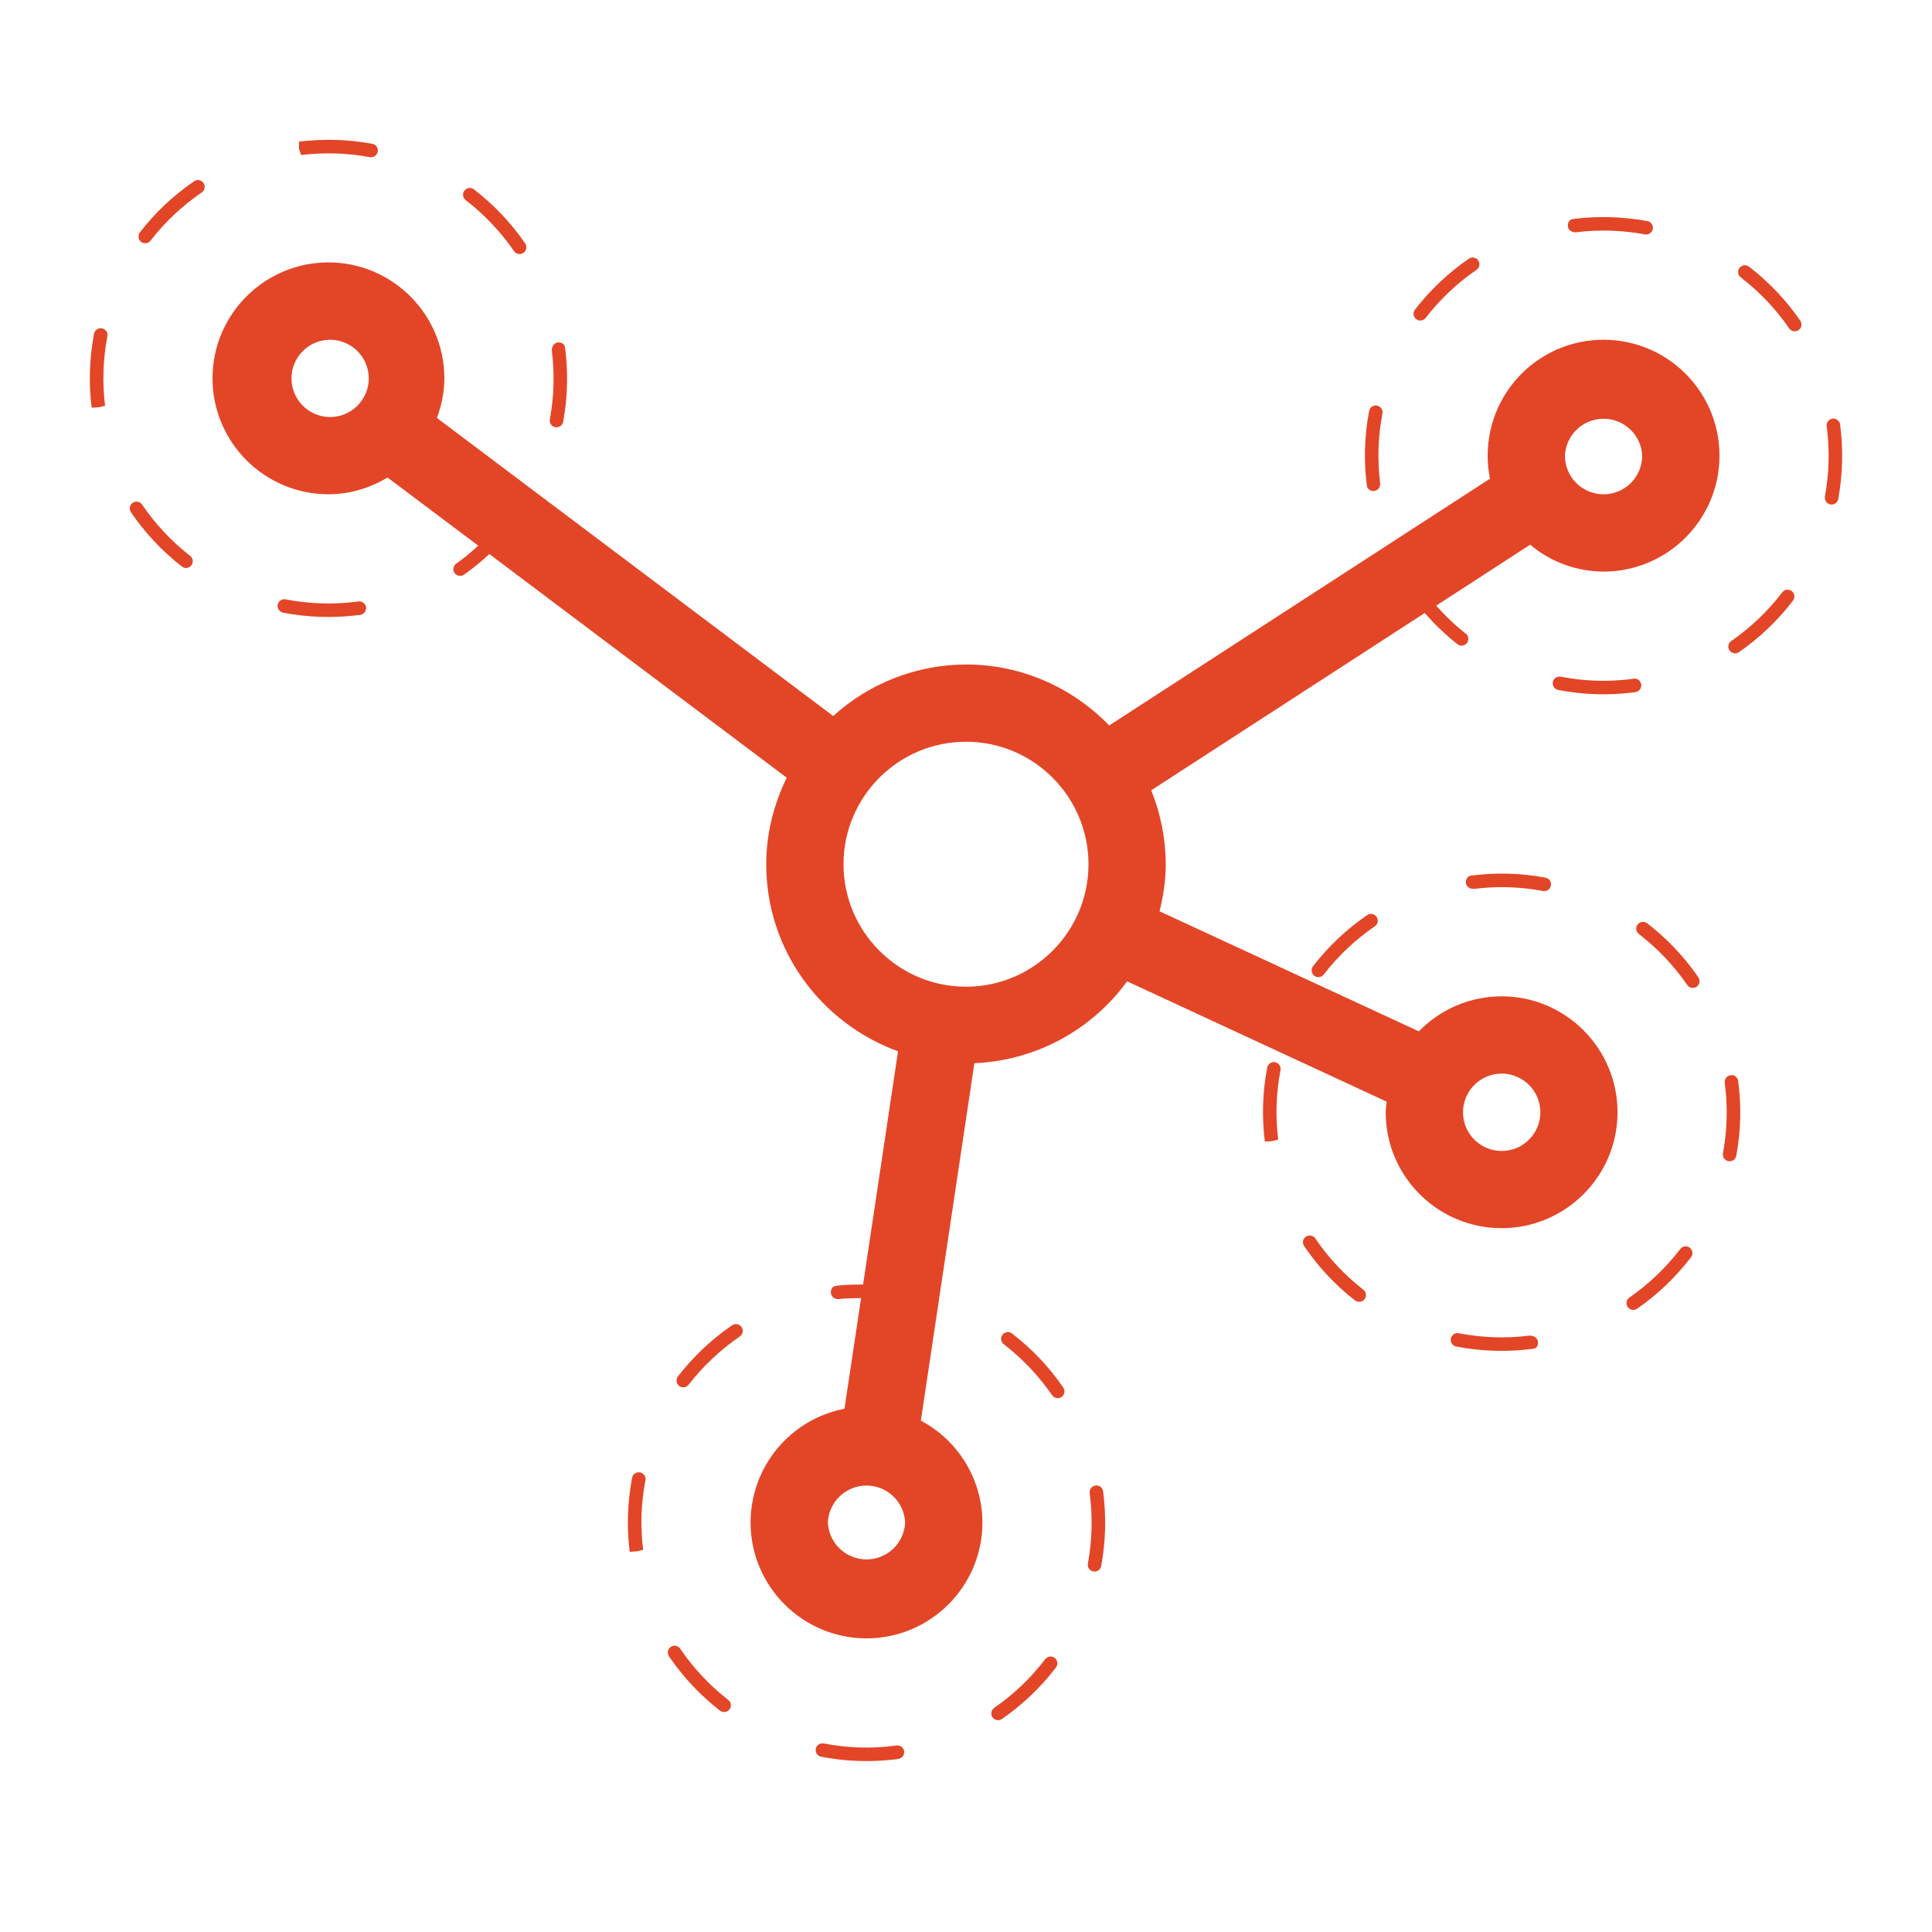 <svg width="62" height="62" viewBox="0 0 62 62" fill="none" xmlns="http://www.w3.org/2000/svg">
<path d="M44.176 29.421C44.193 29.445 44.204 29.471 44.21 29.499C44.216 29.527 44.217 29.556 44.212 29.584C44.207 29.612 44.196 29.639 44.181 29.663C44.165 29.687 44.145 29.708 44.122 29.724C43.498 30.152 42.944 30.674 42.48 31.273C42.445 31.318 42.393 31.348 42.336 31.355C42.278 31.362 42.221 31.346 42.175 31.311C42.13 31.276 42.1 31.224 42.093 31.167C42.085 31.109 42.101 31.052 42.137 31.006C42.628 30.374 43.213 29.821 43.875 29.366C43.923 29.334 43.981 29.322 44.037 29.332C44.094 29.343 44.144 29.375 44.176 29.423V29.421ZM52.856 29.628C52.834 29.611 52.808 29.598 52.781 29.591C52.753 29.583 52.724 29.581 52.696 29.585C52.668 29.589 52.641 29.598 52.616 29.612C52.591 29.627 52.57 29.645 52.553 29.668C52.535 29.691 52.522 29.716 52.515 29.744C52.507 29.771 52.505 29.8 52.509 29.828C52.513 29.857 52.522 29.884 52.536 29.909C52.551 29.933 52.57 29.955 52.592 29.972C53.195 30.437 53.717 30.988 54.145 31.609C54.177 31.656 54.227 31.688 54.284 31.699C54.34 31.71 54.398 31.698 54.446 31.666C54.545 31.598 54.57 31.461 54.502 31.363C54.048 30.702 53.493 30.116 52.856 29.627V29.628ZM40.92 34.087C40.864 34.077 40.805 34.089 40.758 34.12C40.71 34.153 40.677 34.202 40.666 34.259C40.516 35.042 40.491 35.844 40.59 36.636L40.807 36.622L41.019 36.572C40.926 35.829 40.951 35.076 41.093 34.34C41.103 34.284 41.09 34.226 41.058 34.179C41.026 34.131 40.976 34.099 40.92 34.087ZM49.068 42.863C48.317 42.956 47.556 42.93 46.814 42.785C46.757 42.774 46.699 42.786 46.651 42.818C46.603 42.85 46.57 42.9 46.559 42.957C46.548 43.013 46.56 43.072 46.592 43.12C46.624 43.167 46.674 43.2 46.731 43.211C47.533 43.367 48.355 43.393 49.165 43.288L49.208 43.283C49.327 43.267 49.368 43.164 49.353 43.045C49.339 42.926 49.19 42.849 49.068 42.863ZM42.209 39.743C42.176 39.696 42.126 39.663 42.069 39.653C42.013 39.642 41.955 39.654 41.907 39.686C41.86 39.718 41.827 39.769 41.816 39.825C41.806 39.882 41.818 39.94 41.85 39.987C42.3 40.651 42.852 41.239 43.484 41.731C43.53 41.766 43.587 41.782 43.645 41.775C43.702 41.768 43.754 41.739 43.789 41.694C43.807 41.671 43.82 41.645 43.828 41.618C43.836 41.59 43.838 41.562 43.834 41.533C43.831 41.505 43.822 41.478 43.808 41.453C43.794 41.428 43.775 41.406 43.752 41.389C43.155 40.924 42.634 40.369 42.209 39.743ZM53.922 40.082C53.462 40.683 52.912 41.208 52.29 41.639C52.242 41.672 52.21 41.722 52.2 41.779C52.19 41.836 52.202 41.894 52.235 41.942C52.268 41.989 52.318 42.021 52.375 42.032C52.432 42.042 52.49 42.029 52.538 41.996C53.197 41.54 53.781 40.982 54.267 40.345C54.302 40.299 54.318 40.241 54.31 40.184C54.302 40.127 54.272 40.075 54.226 40.04C54.203 40.023 54.177 40.01 54.15 40.003C54.122 39.996 54.093 39.994 54.065 39.998C54.008 40.006 53.956 40.036 53.922 40.082ZM47.233 28.097L47.202 28.1C47.087 28.119 47.028 28.226 47.044 28.343C47.061 28.459 47.181 28.537 47.309 28.524C48.046 28.433 48.792 28.456 49.522 28.593C49.578 28.602 49.635 28.589 49.681 28.556C49.728 28.524 49.76 28.474 49.77 28.419C49.78 28.363 49.769 28.305 49.737 28.258C49.706 28.211 49.657 28.178 49.601 28.166C48.821 28.018 48.021 27.995 47.233 28.097ZM55.779 34.691C55.763 34.574 55.65 34.474 55.535 34.507C55.506 34.51 55.479 34.52 55.454 34.534C55.43 34.549 55.408 34.568 55.391 34.591C55.373 34.614 55.361 34.639 55.354 34.667C55.346 34.695 55.345 34.724 55.349 34.752L55.357 34.814C55.448 35.544 55.426 36.282 55.293 37.005C55.287 37.033 55.287 37.063 55.292 37.091C55.298 37.12 55.309 37.147 55.325 37.171C55.341 37.195 55.362 37.215 55.386 37.231C55.41 37.247 55.437 37.258 55.466 37.263C55.494 37.269 55.523 37.268 55.551 37.262C55.58 37.256 55.606 37.244 55.63 37.227C55.654 37.211 55.674 37.19 55.689 37.165C55.705 37.141 55.715 37.113 55.719 37.085C55.862 36.319 55.885 35.536 55.789 34.763L55.779 34.691ZM28.773 56.014L28.688 56.027C27.937 56.12 27.176 56.094 26.433 55.949C26.307 55.933 26.203 56.003 26.179 56.122C26.168 56.178 26.18 56.237 26.212 56.284C26.245 56.331 26.294 56.364 26.35 56.375C27.141 56.529 27.951 56.556 28.751 56.457L28.828 56.445C28.884 56.437 28.936 56.408 28.971 56.362C29.007 56.317 29.023 56.26 29.016 56.203C29.008 56.146 28.979 56.094 28.933 56.059C28.888 56.024 28.83 56.008 28.773 56.014ZM20.54 47.251C20.483 47.24 20.425 47.252 20.377 47.284C20.329 47.316 20.296 47.366 20.285 47.422C20.135 48.206 20.109 49.007 20.208 49.798L20.425 49.786L20.639 49.739C20.546 48.996 20.57 48.242 20.712 47.507C20.723 47.45 20.711 47.391 20.678 47.343C20.646 47.296 20.596 47.263 20.54 47.251ZM32.477 42.794C32.454 42.776 32.429 42.763 32.401 42.755C32.373 42.748 32.344 42.746 32.316 42.749C32.288 42.753 32.26 42.763 32.236 42.777C32.211 42.791 32.189 42.81 32.172 42.833C32.154 42.856 32.142 42.882 32.134 42.909C32.127 42.937 32.125 42.965 32.129 42.993C32.132 43.022 32.141 43.049 32.156 43.074C32.17 43.098 32.189 43.12 32.212 43.137C32.814 43.602 33.336 44.153 33.764 44.774C33.797 44.821 33.847 44.853 33.903 44.864C33.959 44.875 34.018 44.863 34.065 44.831C34.165 44.763 34.189 44.627 34.121 44.528C33.668 43.867 33.113 43.282 32.477 42.794ZM23.494 42.529C22.834 42.983 22.247 43.536 21.756 44.17C21.721 44.215 21.705 44.273 21.712 44.33C21.719 44.388 21.749 44.44 21.794 44.475C21.84 44.51 21.898 44.526 21.955 44.519C22.012 44.512 22.064 44.482 22.099 44.437C22.563 43.839 23.116 43.318 23.741 42.888C23.765 42.872 23.785 42.851 23.8 42.827C23.816 42.803 23.826 42.776 23.832 42.748C23.837 42.72 23.837 42.691 23.831 42.663C23.825 42.635 23.813 42.609 23.797 42.585C23.781 42.562 23.76 42.542 23.736 42.526C23.712 42.511 23.685 42.5 23.657 42.495C23.629 42.489 23.6 42.49 23.572 42.496C23.544 42.502 23.518 42.513 23.494 42.529ZM21.828 52.908C21.795 52.861 21.746 52.828 21.689 52.817C21.633 52.806 21.574 52.818 21.526 52.85C21.503 52.866 21.482 52.886 21.466 52.91C21.451 52.934 21.44 52.961 21.434 52.989C21.429 53.017 21.429 53.046 21.435 53.074C21.441 53.102 21.452 53.129 21.468 53.153C21.919 53.815 22.471 54.403 23.104 54.895C23.149 54.93 23.207 54.946 23.264 54.939C23.321 54.932 23.373 54.903 23.409 54.858C23.426 54.835 23.439 54.809 23.447 54.782C23.454 54.754 23.456 54.725 23.453 54.697C23.449 54.669 23.44 54.641 23.426 54.617C23.412 54.592 23.393 54.57 23.37 54.553C22.774 54.088 22.253 53.534 21.828 52.908ZM33.542 53.245C33.083 53.847 32.532 54.373 31.91 54.804C31.886 54.82 31.865 54.841 31.849 54.865C31.832 54.889 31.821 54.916 31.816 54.945C31.81 54.973 31.81 55.002 31.816 55.031C31.822 55.059 31.834 55.086 31.85 55.11C31.867 55.134 31.888 55.154 31.913 55.17C31.938 55.185 31.965 55.196 31.994 55.2C32.023 55.205 32.052 55.204 32.08 55.197C32.108 55.19 32.135 55.178 32.158 55.16C32.817 54.704 33.401 54.147 33.887 53.51C33.922 53.464 33.937 53.406 33.93 53.349C33.922 53.292 33.892 53.24 33.846 53.205C33.801 53.17 33.743 53.155 33.686 53.162C33.629 53.17 33.577 53.2 33.542 53.245ZM35.4 47.855C35.396 47.827 35.387 47.799 35.372 47.775C35.358 47.75 35.338 47.728 35.315 47.711C35.292 47.694 35.266 47.682 35.238 47.675C35.21 47.669 35.181 47.668 35.153 47.673C35.096 47.681 35.045 47.712 35.01 47.758C34.976 47.804 34.961 47.862 34.969 47.919L34.977 47.978C35.067 48.708 35.045 49.448 34.912 50.172C34.906 50.2 34.906 50.229 34.912 50.258C34.917 50.286 34.928 50.313 34.944 50.337C34.96 50.361 34.981 50.382 35.005 50.398C35.029 50.413 35.056 50.424 35.085 50.43C35.113 50.435 35.143 50.434 35.171 50.428C35.199 50.422 35.226 50.41 35.25 50.394C35.273 50.377 35.293 50.356 35.309 50.331C35.324 50.307 35.334 50.279 35.339 50.251C35.481 49.485 35.504 48.702 35.408 47.928L35.4 47.855ZM3.271 10.536C3.215 10.526 3.156 10.538 3.109 10.571C3.061 10.603 3.029 10.653 3.018 10.71C2.869 11.492 2.843 12.293 2.941 13.083L3.158 13.071L3.372 13.024C3.28 12.28 3.305 11.527 3.446 10.792C3.451 10.764 3.451 10.735 3.445 10.706C3.44 10.678 3.428 10.652 3.412 10.628C3.396 10.604 3.375 10.584 3.351 10.568C3.328 10.552 3.299 10.542 3.271 10.536ZM11.874 5.043C11.93 5.052 11.988 5.039 12.034 5.006C12.08 4.974 12.112 4.924 12.122 4.868C12.133 4.813 12.121 4.755 12.089 4.708C12.058 4.661 12.009 4.628 11.954 4.616C11.177 4.472 10.382 4.448 9.598 4.545L9.592 4.764L9.661 4.975C10.398 4.885 11.145 4.908 11.874 5.044V5.043ZM17.819 13.709C17.875 13.72 17.934 13.707 17.981 13.675C18.029 13.642 18.061 13.592 18.072 13.536C18.216 12.758 18.237 11.964 18.136 11.18L18.131 11.143C18.113 11.024 18.005 10.98 17.892 10.99C17.774 11.006 17.695 11.145 17.71 11.263C17.8 11.993 17.779 12.733 17.645 13.456C17.635 13.513 17.647 13.571 17.68 13.619C17.712 13.666 17.762 13.699 17.819 13.709ZM6.229 5.817C5.567 6.269 4.981 6.822 4.49 7.456C4.455 7.502 4.439 7.559 4.446 7.616C4.453 7.673 4.482 7.725 4.527 7.761C4.573 7.796 4.631 7.811 4.688 7.804C4.745 7.797 4.797 7.768 4.832 7.723C5.296 7.122 5.849 6.603 6.474 6.175C6.498 6.159 6.518 6.138 6.534 6.114C6.549 6.091 6.56 6.064 6.565 6.036C6.571 6.008 6.57 5.979 6.564 5.951C6.559 5.923 6.547 5.896 6.531 5.873C6.515 5.849 6.494 5.829 6.471 5.813C6.447 5.797 6.42 5.787 6.392 5.781C6.364 5.776 6.335 5.776 6.307 5.782C6.279 5.788 6.252 5.801 6.229 5.817ZM16.496 8.059C16.512 8.082 16.533 8.102 16.557 8.118C16.581 8.134 16.607 8.144 16.636 8.149C16.664 8.155 16.692 8.154 16.721 8.148C16.748 8.142 16.775 8.131 16.798 8.114C16.898 8.048 16.922 7.911 16.854 7.812C16.4 7.152 15.845 6.567 15.21 6.078C15.187 6.061 15.162 6.048 15.134 6.04C15.106 6.033 15.078 6.031 15.049 6.034C15.021 6.038 14.993 6.047 14.969 6.062C14.944 6.076 14.922 6.095 14.905 6.118C14.887 6.141 14.875 6.166 14.867 6.194C14.86 6.221 14.858 6.25 14.861 6.278C14.865 6.306 14.874 6.334 14.889 6.358C14.903 6.383 14.922 6.405 14.945 6.422C15.546 6.886 16.067 7.435 16.496 8.059ZM4.56 16.193C4.544 16.17 4.523 16.149 4.5 16.134C4.476 16.118 4.449 16.108 4.421 16.102C4.394 16.097 4.365 16.097 4.337 16.103C4.309 16.109 4.283 16.12 4.26 16.136C4.236 16.152 4.216 16.172 4.2 16.196C4.184 16.22 4.173 16.247 4.168 16.275C4.163 16.303 4.163 16.331 4.168 16.359C4.174 16.387 4.185 16.414 4.201 16.437C4.652 17.1 5.204 17.688 5.837 18.18C5.875 18.212 5.924 18.227 5.969 18.227C6.015 18.227 6.059 18.212 6.095 18.186C6.132 18.16 6.159 18.123 6.174 18.08C6.189 18.037 6.19 17.991 6.177 17.948C6.164 17.904 6.138 17.866 6.102 17.839C5.505 17.374 4.985 16.819 4.56 16.193ZM11.505 19.3L11.421 19.312C10.67 19.405 9.909 19.378 9.166 19.234C9.138 19.228 9.109 19.228 9.081 19.234C9.053 19.24 9.027 19.251 9.003 19.267C8.98 19.283 8.959 19.303 8.944 19.327C8.928 19.351 8.917 19.377 8.911 19.405C8.906 19.433 8.906 19.462 8.912 19.49C8.917 19.518 8.929 19.545 8.944 19.568C8.96 19.592 8.981 19.612 9.005 19.628C9.028 19.644 9.055 19.655 9.083 19.66C9.871 19.813 10.678 19.84 11.474 19.742L11.561 19.731C11.618 19.723 11.669 19.693 11.704 19.648C11.739 19.602 11.755 19.545 11.748 19.488C11.74 19.431 11.71 19.38 11.664 19.345C11.619 19.31 11.562 19.294 11.505 19.3ZM59.059 13.693L59.051 13.619C59.042 13.562 59.012 13.511 58.966 13.477C58.92 13.442 58.863 13.427 58.806 13.434C58.778 13.438 58.75 13.448 58.725 13.462C58.701 13.477 58.679 13.496 58.662 13.519C58.644 13.542 58.632 13.568 58.625 13.596C58.617 13.623 58.616 13.652 58.62 13.681L58.629 13.743C58.718 14.473 58.696 15.212 58.564 15.935C58.559 15.963 58.56 15.992 58.566 16.02C58.572 16.048 58.583 16.074 58.6 16.098C58.616 16.121 58.637 16.141 58.661 16.157C58.685 16.172 58.712 16.183 58.739 16.188C58.768 16.192 58.796 16.192 58.824 16.186C58.852 16.18 58.879 16.168 58.902 16.152C58.925 16.136 58.946 16.115 58.961 16.091C58.976 16.067 58.987 16.04 58.992 16.012C59.131 15.247 59.154 14.465 59.06 13.693H59.059ZM57.194 19.009C56.735 19.611 56.184 20.137 55.562 20.568C55.538 20.584 55.517 20.604 55.5 20.628C55.484 20.652 55.473 20.68 55.467 20.708C55.462 20.737 55.462 20.766 55.468 20.795C55.474 20.823 55.486 20.85 55.502 20.874C55.519 20.898 55.54 20.918 55.565 20.933C55.589 20.949 55.617 20.959 55.646 20.964C55.674 20.969 55.704 20.968 55.732 20.961C55.76 20.954 55.787 20.941 55.81 20.924C56.469 20.468 57.052 19.911 57.539 19.274C57.574 19.229 57.589 19.171 57.582 19.114C57.575 19.056 57.545 19.005 57.499 18.969C57.453 18.934 57.395 18.919 57.338 18.926C57.281 18.933 57.229 18.963 57.194 19.009ZM45.579 10.286C45.612 10.286 45.644 10.278 45.674 10.264C45.704 10.249 45.73 10.229 45.75 10.203C46.213 9.604 46.767 9.081 47.392 8.653C47.436 8.619 47.465 8.569 47.474 8.514C47.482 8.46 47.47 8.403 47.438 8.358C47.407 8.312 47.359 8.28 47.305 8.268C47.25 8.257 47.194 8.267 47.146 8.296C46.485 8.749 45.899 9.303 45.408 9.936C45.383 9.968 45.368 10.007 45.364 10.047C45.359 10.087 45.367 10.128 45.385 10.164C45.402 10.2 45.43 10.231 45.464 10.253C45.499 10.274 45.538 10.286 45.579 10.286ZM43.864 15.587C43.872 15.635 43.898 15.679 43.936 15.711C43.974 15.742 44.023 15.758 44.072 15.757C44.085 15.757 44.096 15.757 44.107 15.754C44.225 15.738 44.305 15.62 44.29 15.502C44.197 14.759 44.222 14.006 44.364 13.27C44.374 13.214 44.362 13.155 44.33 13.108C44.297 13.06 44.248 13.027 44.191 13.016C44.163 13.01 44.134 13.01 44.106 13.016C44.078 13.021 44.051 13.033 44.027 13.049C44.003 13.065 43.983 13.086 43.968 13.11C43.952 13.134 43.942 13.161 43.937 13.19C43.785 13.98 43.762 14.789 43.864 15.587ZM50.58 7.454C51.316 7.362 52.062 7.386 52.792 7.523C52.848 7.532 52.905 7.519 52.951 7.486C52.998 7.454 53.029 7.404 53.04 7.348C53.05 7.293 53.038 7.235 53.007 7.188C52.975 7.141 52.927 7.108 52.871 7.096C52.101 6.954 51.313 6.928 50.535 7.022L50.473 7.029C50.358 7.049 50.3 7.156 50.317 7.273C50.333 7.389 50.456 7.466 50.58 7.454ZM56.127 8.557C56.082 8.522 56.024 8.506 55.967 8.514C55.91 8.521 55.858 8.551 55.823 8.596C55.788 8.642 55.772 8.699 55.779 8.757C55.787 8.814 55.817 8.865 55.862 8.901C56.465 9.364 56.988 9.915 57.416 10.537C57.449 10.585 57.498 10.617 57.555 10.628C57.611 10.638 57.67 10.626 57.717 10.593C57.816 10.526 57.841 10.39 57.773 10.291C57.318 9.631 56.763 9.046 56.127 8.557ZM52.481 22.211C52.538 22.204 52.59 22.174 52.625 22.129C52.66 22.084 52.676 22.026 52.669 21.969C52.654 21.85 52.55 21.759 52.427 21.78L52.34 21.793C51.59 21.887 50.829 21.86 50.086 21.715C49.968 21.697 49.854 21.769 49.832 21.887C49.81 22.005 49.885 22.118 50.003 22.141C50.794 22.295 51.603 22.322 52.403 22.222L52.481 22.211ZM55.18 14.623C55.18 16.675 53.511 18.343 51.46 18.343C50.598 18.34 49.764 18.035 49.104 17.48L46.088 19.436C46.374 19.754 46.681 20.056 47.021 20.32C47.046 20.336 47.068 20.357 47.085 20.383C47.102 20.408 47.113 20.436 47.118 20.466C47.123 20.496 47.122 20.526 47.115 20.555C47.108 20.585 47.094 20.612 47.076 20.636C47.057 20.66 47.034 20.68 47.007 20.694C46.98 20.708 46.951 20.717 46.921 20.719C46.891 20.721 46.861 20.718 46.832 20.707C46.804 20.697 46.778 20.681 46.756 20.661C46.381 20.364 46.035 20.033 45.723 19.671L36.943 25.362C37.249 26.116 37.408 26.922 37.41 27.736C37.41 28.257 37.33 28.758 37.211 29.244L45.532 33.097C45.877 32.742 46.29 32.459 46.746 32.266C47.202 32.073 47.692 31.974 48.188 31.973C50.239 31.973 51.908 33.642 51.908 35.693C51.908 37.744 50.239 39.413 48.188 39.413C46.137 39.413 44.468 37.745 44.468 35.693C44.468 35.577 44.491 35.468 44.502 35.354L36.17 31.492C35.604 32.271 34.869 32.912 34.02 33.367C33.172 33.822 32.231 34.079 31.269 34.118L29.551 45.591C30.145 45.905 30.643 46.375 30.991 46.95C31.34 47.526 31.525 48.185 31.527 48.857C31.527 50.908 29.859 52.577 27.807 52.577C25.755 52.577 24.087 50.908 24.087 48.857C24.088 47.994 24.39 47.158 24.939 46.492C25.489 45.826 26.253 45.372 27.1 45.208L27.634 41.657C27.398 41.663 27.161 41.659 26.927 41.688C26.803 41.704 26.684 41.623 26.665 41.508C26.648 41.391 26.706 41.285 26.821 41.265L26.852 41.261C27.145 41.224 27.42 41.224 27.698 41.22L28.819 33.738C26.359 32.841 24.589 30.5 24.589 27.735C24.589 26.736 24.837 25.801 25.247 24.957L15.704 17.78C15.446 18.016 15.178 18.243 14.889 18.442C14.841 18.475 14.783 18.488 14.726 18.477C14.67 18.467 14.619 18.435 14.586 18.388C14.554 18.34 14.541 18.282 14.552 18.226C14.562 18.169 14.595 18.119 14.642 18.087C14.893 17.913 15.122 17.715 15.348 17.511L12.437 15.324C11.879 15.657 11.236 15.861 10.54 15.861C8.489 15.861 6.82 14.193 6.82 12.141C6.82 10.089 8.489 8.421 10.54 8.421C12.591 8.421 14.26 10.09 14.26 12.141C14.26 12.59 14.168 13.015 14.022 13.413L26.739 22.978C27.906 21.918 29.424 21.329 31 21.324C32.803 21.324 34.429 22.078 35.596 23.281L47.815 15.362C47.711 14.853 47.716 14.327 47.828 13.819C47.94 13.312 48.157 12.833 48.466 12.415C48.774 11.996 49.167 11.647 49.619 11.39C50.071 11.132 50.571 10.973 51.089 10.921C51.606 10.869 52.129 10.926 52.623 11.088C53.116 11.251 53.571 11.515 53.956 11.864C54.342 12.213 54.65 12.639 54.861 13.114C55.072 13.589 55.18 14.103 55.18 14.623ZM46.949 35.693C46.949 35.939 47.021 36.179 47.158 36.383C47.294 36.588 47.488 36.747 47.715 36.841C47.941 36.935 48.191 36.96 48.432 36.912C48.673 36.864 48.894 36.746 49.068 36.572C49.242 36.399 49.36 36.177 49.408 35.936C49.456 35.696 49.431 35.446 49.337 35.219C49.243 34.992 49.083 34.798 48.879 34.662C48.675 34.526 48.435 34.453 48.189 34.453C47.506 34.453 46.949 35.01 46.949 35.693ZM10.54 13.382C10.707 13.389 10.875 13.363 11.031 13.304C11.188 13.245 11.331 13.154 11.452 13.039C11.573 12.923 11.669 12.783 11.735 12.629C11.801 12.475 11.835 12.309 11.834 12.142C11.834 11.974 11.8 11.809 11.734 11.655C11.668 11.501 11.572 11.362 11.45 11.246C11.329 11.13 11.186 11.041 11.029 10.982C10.872 10.923 10.705 10.897 10.538 10.905C10.219 10.919 9.918 11.056 9.697 11.287C9.477 11.518 9.354 11.825 9.354 12.144C9.355 12.464 9.478 12.771 9.699 13.001C9.92 13.232 10.221 13.368 10.54 13.382ZM29.047 48.858C29.033 48.539 28.896 48.238 28.665 48.017C28.434 47.796 28.127 47.673 27.807 47.673C27.488 47.673 27.18 47.796 26.949 48.017C26.718 48.238 26.581 48.539 26.567 48.858C26.581 49.178 26.718 49.479 26.949 49.7C27.18 49.921 27.488 50.044 27.807 50.044C28.127 50.044 28.434 49.921 28.665 49.7C28.896 49.479 29.033 49.178 29.047 48.858ZM34.931 27.735C34.931 25.566 33.168 23.803 31 23.803C28.833 23.803 27.069 25.566 27.069 27.734C27.069 29.901 28.833 31.665 31 31.665C33.168 31.665 34.931 29.902 34.931 27.734V27.735ZM52.7 14.623C52.686 14.304 52.549 14.002 52.318 13.782C52.087 13.561 51.78 13.438 51.46 13.438C51.141 13.438 50.833 13.561 50.602 13.782C50.371 14.002 50.234 14.304 50.22 14.623C50.22 14.952 50.351 15.268 50.583 15.5C50.816 15.733 51.131 15.863 51.46 15.863C51.789 15.863 52.104 15.733 52.337 15.5C52.569 15.268 52.7 14.952 52.7 14.623Z" fill="#E34527"/>
</svg>
